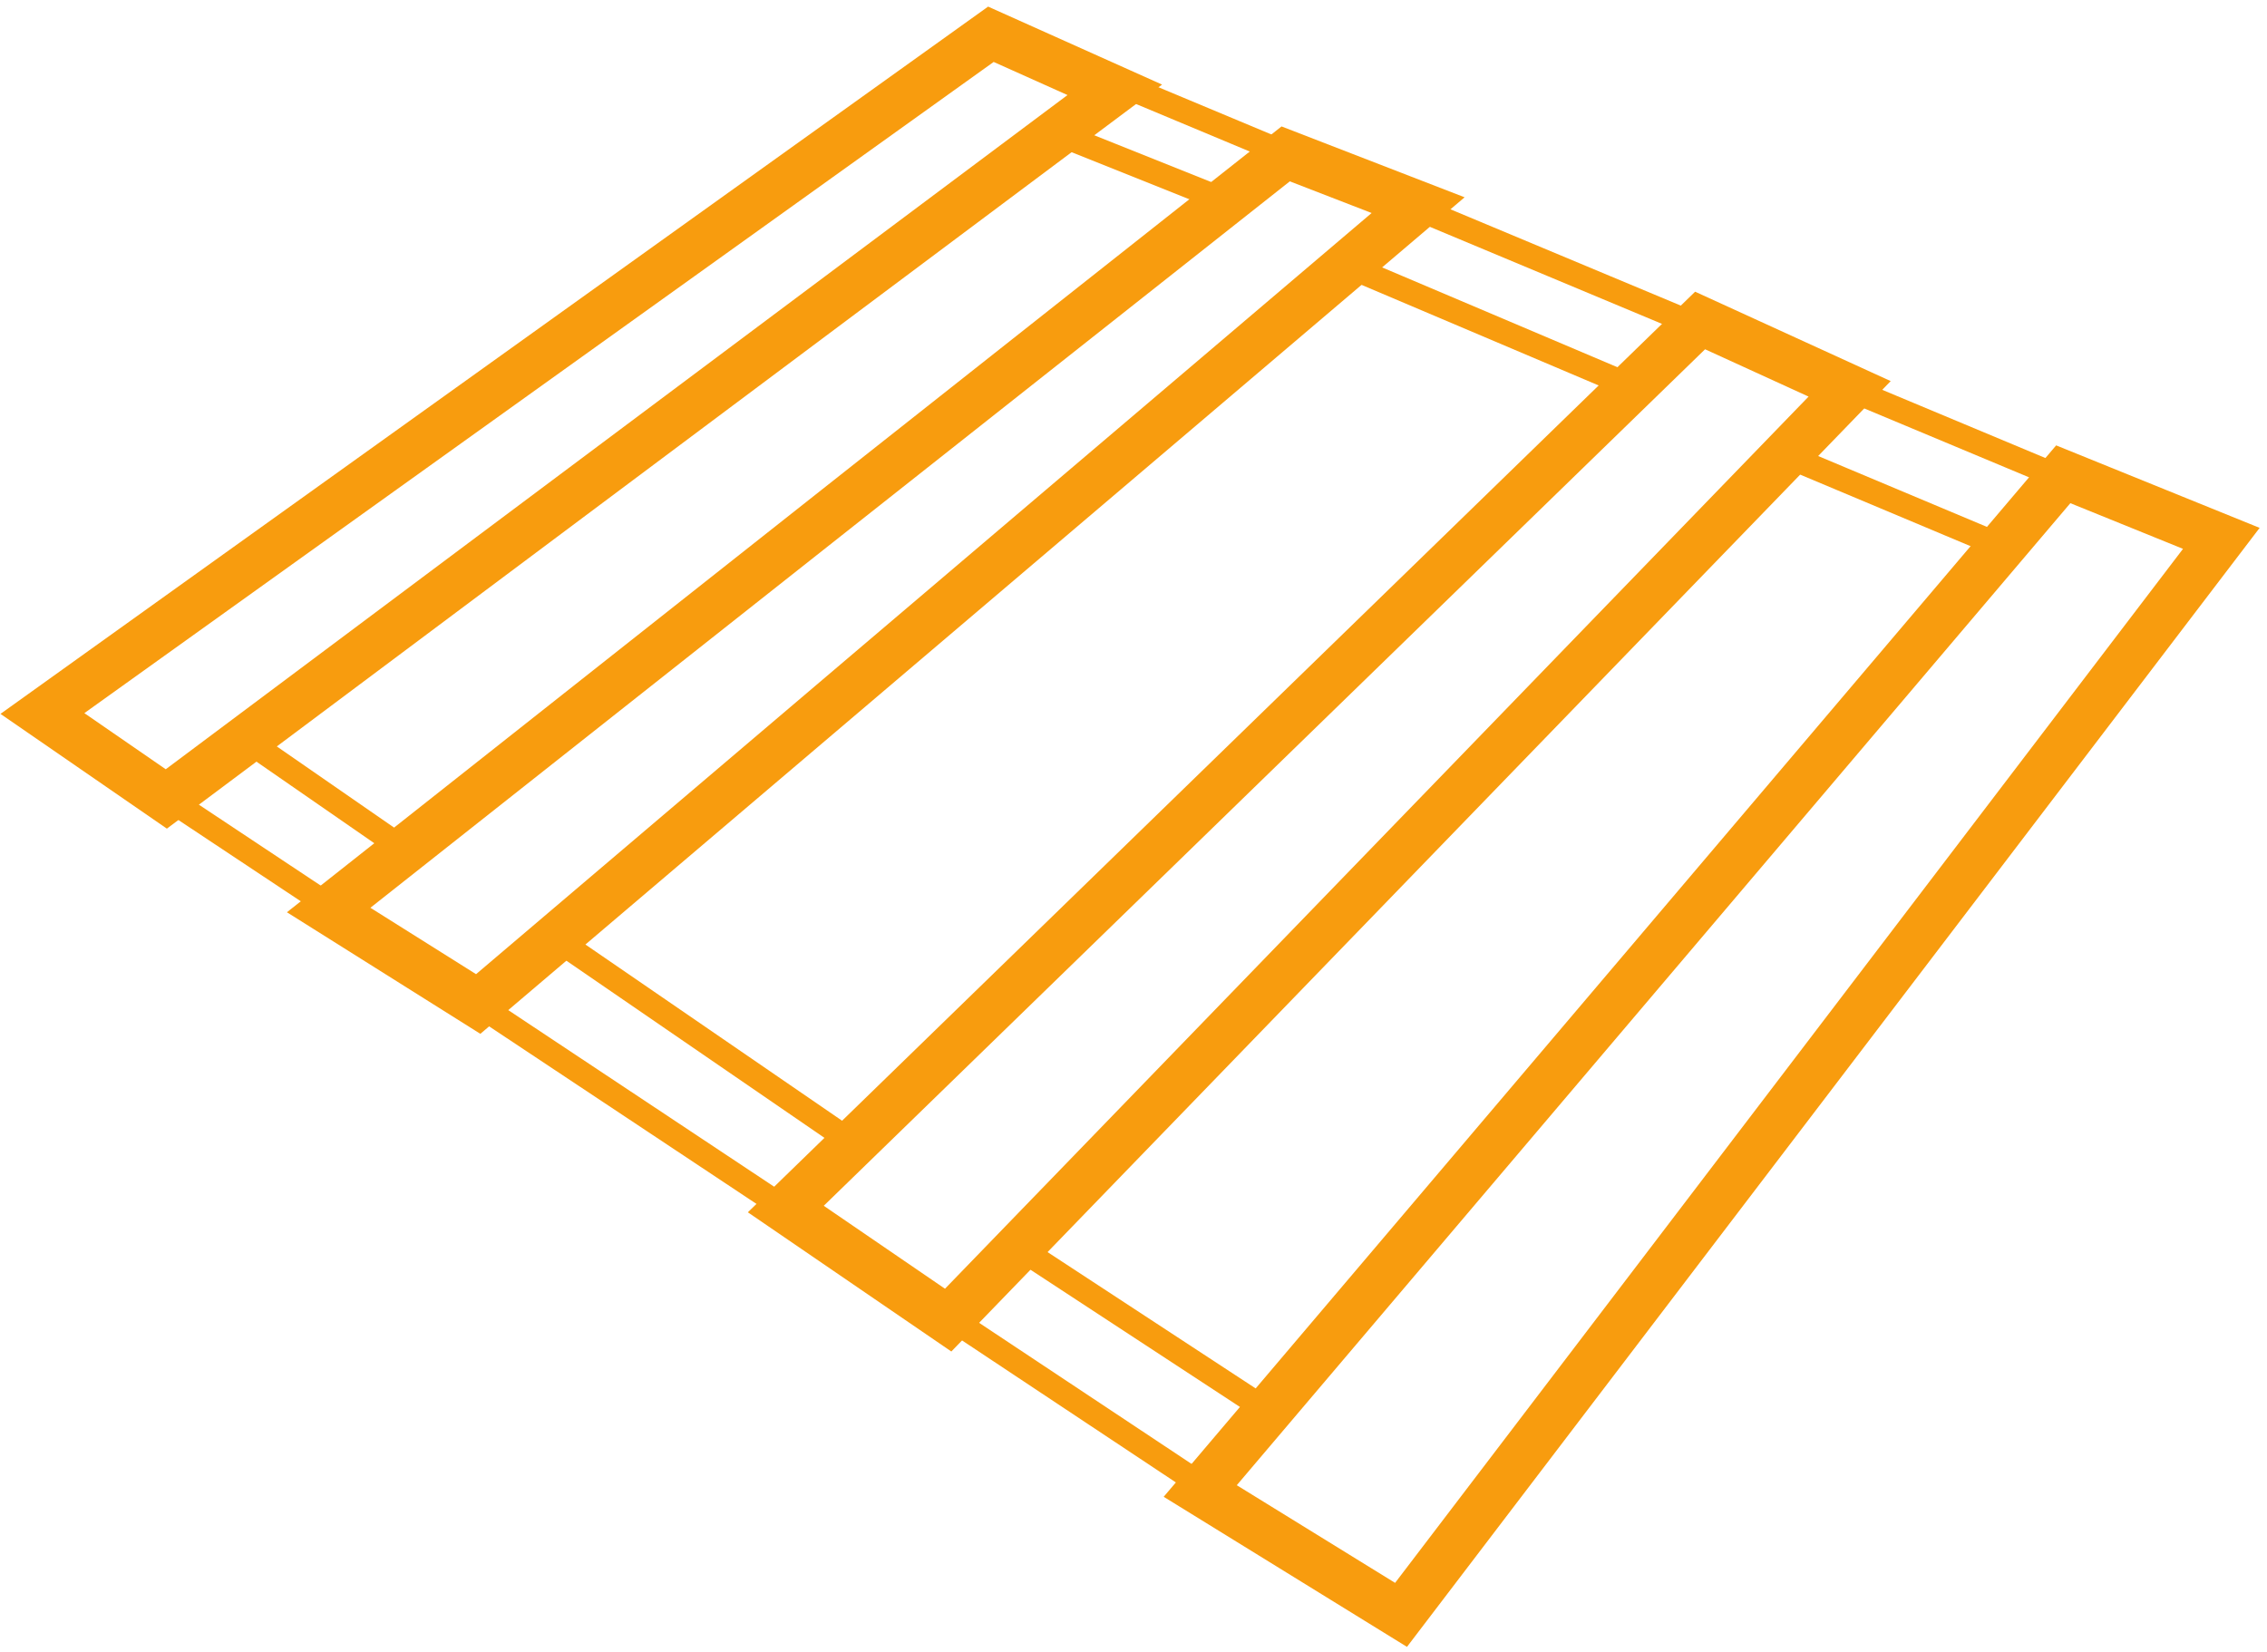 <svg xmlns="http://www.w3.org/2000/svg" width="188" height="137" viewBox="0 0 188 137" fill="none"><path d="M92.448 7.449L82.173 2.843L3.518 59.177L13.792 66.263L92.448 7.449Z" stroke="#F89C0E" stroke-width="4"></path><path d="M27.256 75.475L106.62 12.763L117.603 17.015L39.657 83.27L27.256 75.475Z" stroke="#F89C0E" stroke-width="4"></path><path d="M65.166 100.276L140.987 26.581L153.388 32.25L78.63 109.488L65.166 100.276Z" stroke="#F89C0E" stroke-width="4"></path><path d="M99.534 123.661L171.103 39.336L184.212 44.651L116.186 133.935L99.534 123.661Z" stroke="#F89C0E" stroke-width="4"></path><path d="M171.103 39.691L88.905 5.323M13.438 65.909L108.391 128.975M166.143 45.359L148.428 37.919M134.964 31.896L111.58 21.976M101.659 16.661L87.487 10.992M19.815 60.949L33.633 70.515M46.742 78.31L70.481 94.608M85.007 103.82L105.557 117.283" stroke="#F89C0E" stroke-width="2"></path></svg>